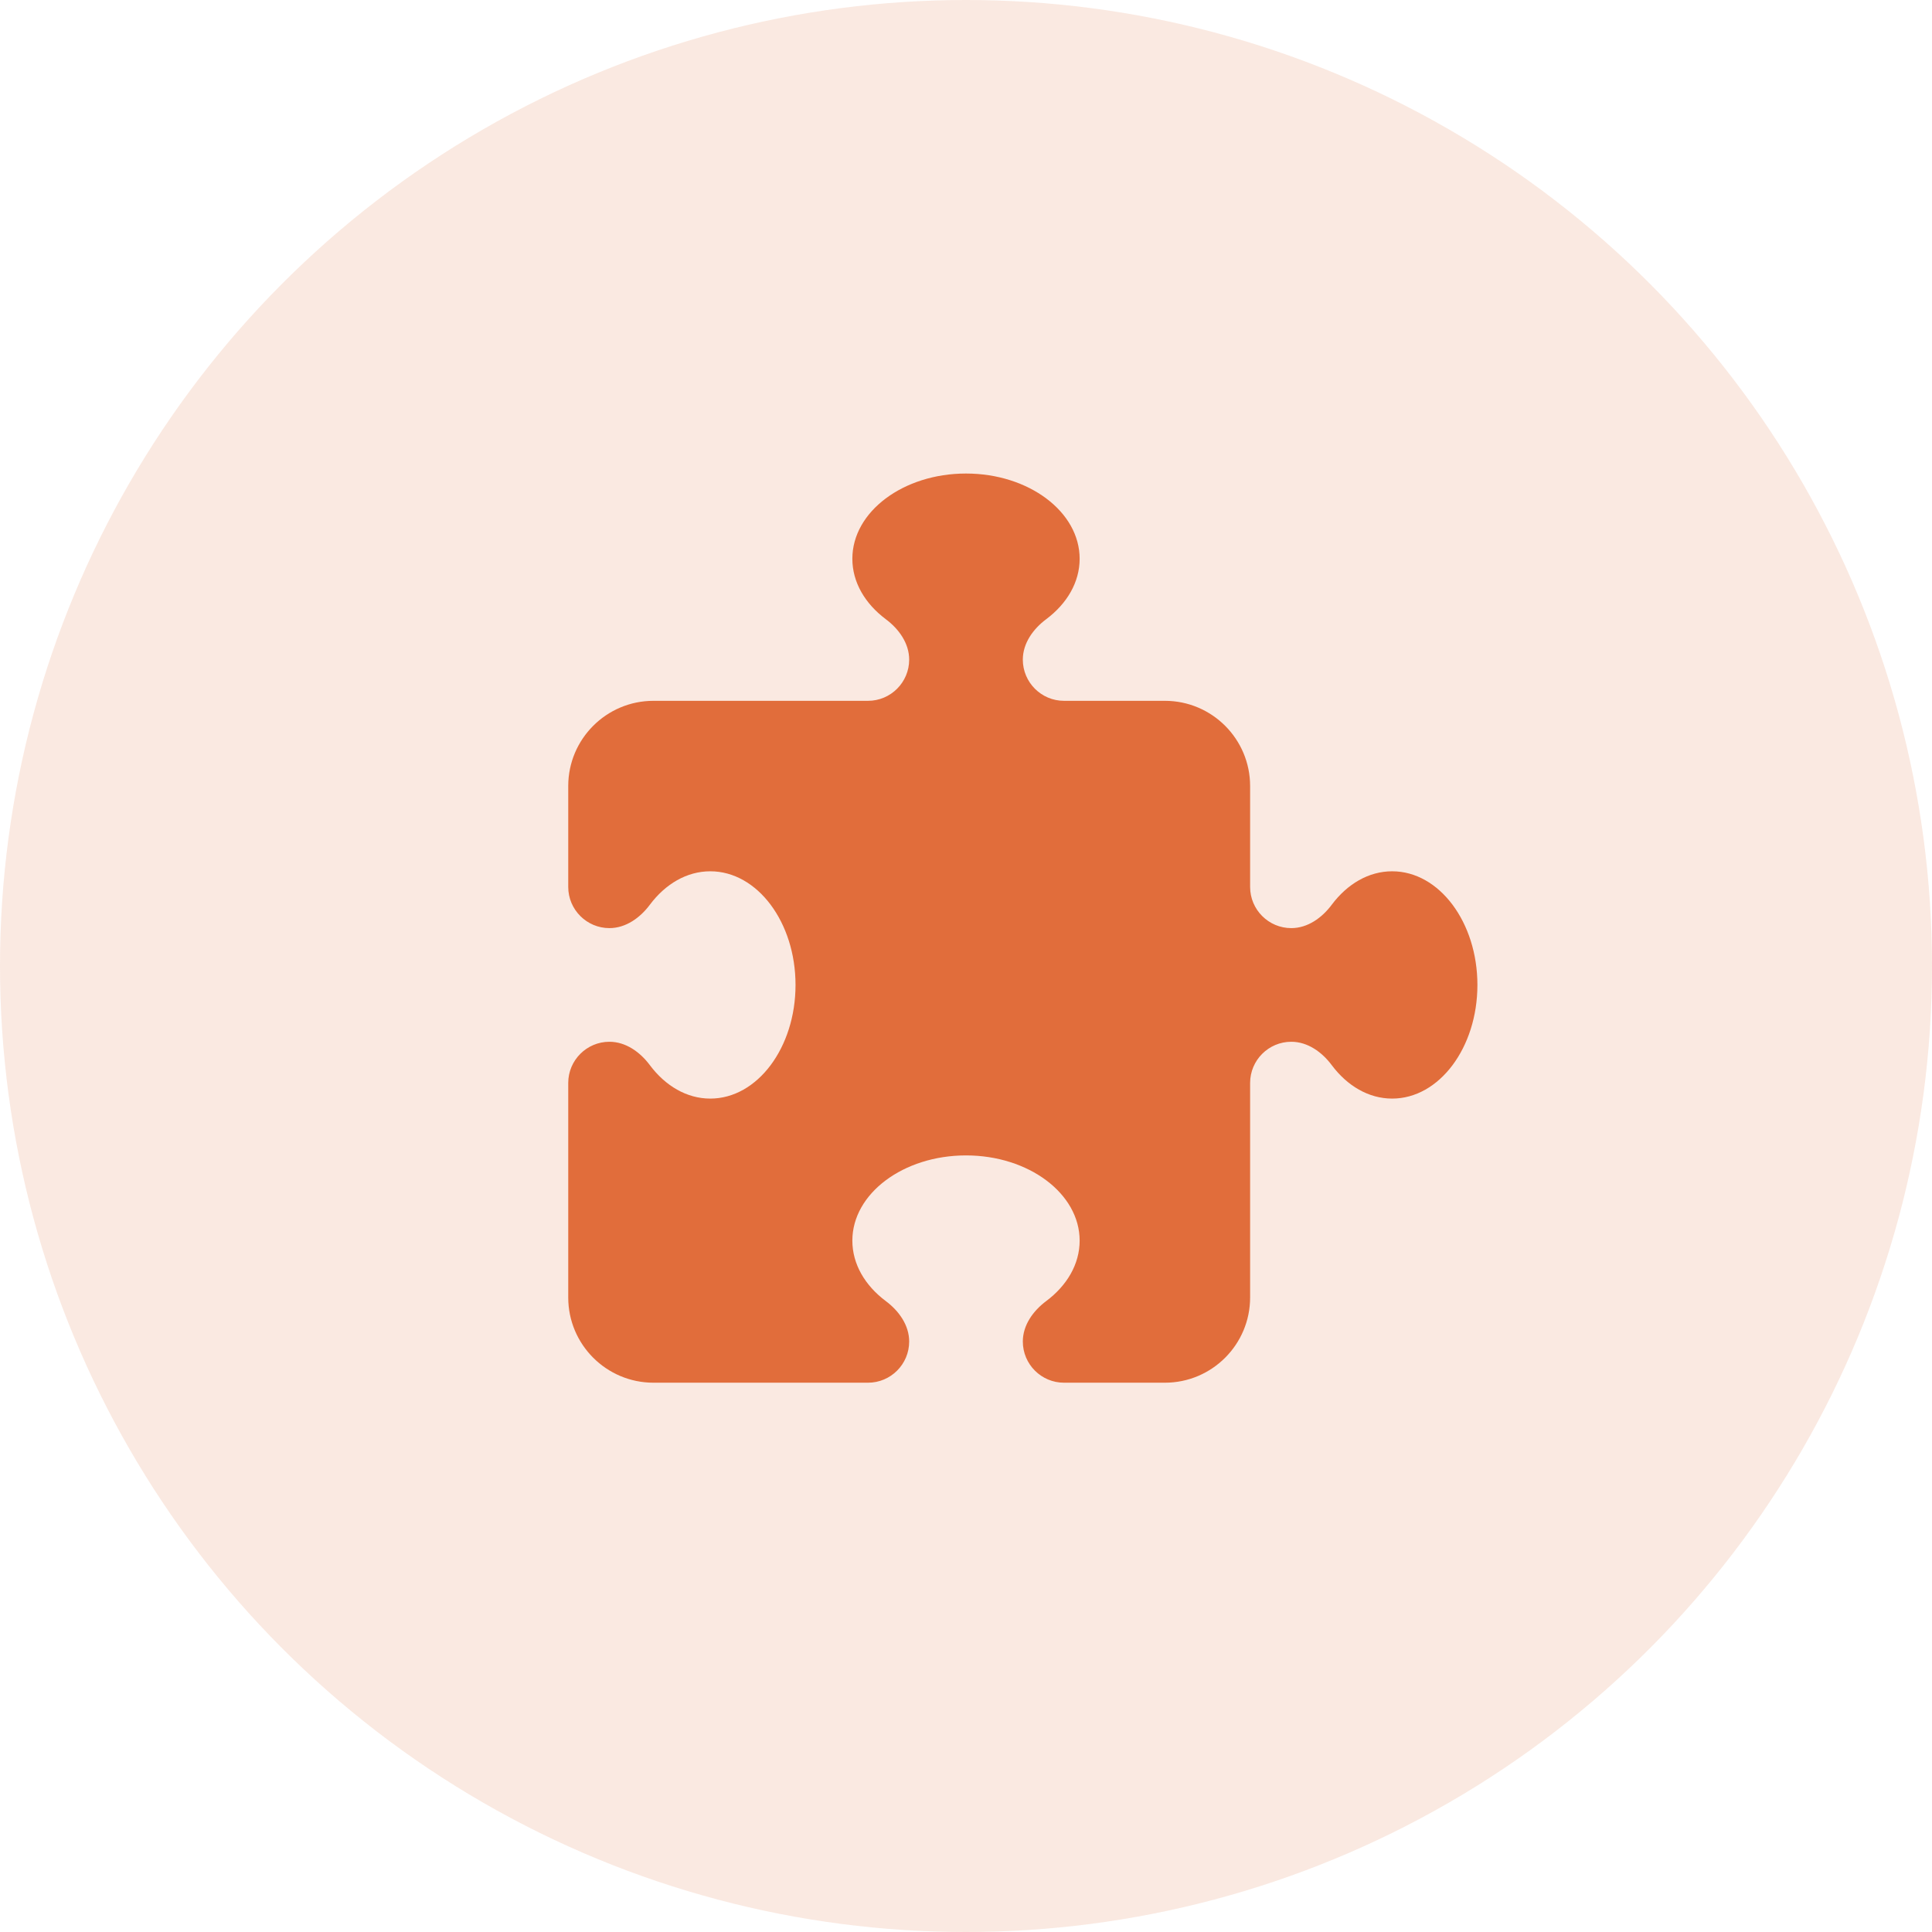 <svg width="51" height="51" viewBox="0 0 51 51" fill="none" xmlns="http://www.w3.org/2000/svg">
<circle opacity="0.15" cx="25.5" cy="25.5" r="25.5" fill="#E16D3B"/>
<path d="M24 17.413C24 16.981 23.728 16.602 23.381 16.344C22.837 15.936 22.5 15.373 22.5 14.75C22.5 13.508 23.845 12.5 25.5 12.5C27.155 12.5 28.5 13.508 28.5 14.75C28.5 15.373 28.163 15.936 27.619 16.344C27.272 16.602 27 16.981 27 17.413C27 18.012 27.488 18.5 28.087 18.5H30.75C31.992 18.5 33 19.508 33 20.75V23.413C33 24.012 33.487 24.5 34.087 24.5C34.519 24.5 34.898 24.228 35.156 23.881C35.564 23.337 36.127 23 36.75 23C37.992 23 39 24.345 39 26C39 27.655 37.992 29 36.75 29C36.127 29 35.564 28.663 35.156 28.119C34.898 27.772 34.519 27.5 34.087 27.5C33.487 27.5 33 27.988 33 28.587V34.25C33 35.492 31.992 36.5 30.75 36.5H28.087C27.488 36.5 27 36.013 27 35.413C27 34.981 27.272 34.602 27.619 34.344C28.163 33.936 28.5 33.373 28.5 32.75C28.5 31.508 27.155 30.5 25.5 30.5C23.845 30.5 22.5 31.508 22.5 32.75C22.5 33.373 22.837 33.936 23.381 34.344C23.728 34.602 24 34.981 24 35.413C24 36.013 23.512 36.5 22.913 36.5H17.25C16.008 36.5 15 35.492 15 34.25V28.587C15 27.988 15.488 27.5 16.087 27.5C16.519 27.5 16.898 27.772 17.156 28.119C17.564 28.663 18.127 29 18.75 29C19.992 29 21 27.655 21 26C21 24.345 19.992 23 18.75 23C18.127 23 17.564 23.337 17.156 23.881C16.898 24.228 16.519 24.5 16.087 24.5C15.488 24.5 15 24.012 15 23.413V20.75C15 19.508 16.008 18.5 17.25 18.5H22.913C23.512 18.5 24 18.012 24 17.413Z" fill="#E16D3B"/>
</svg>

